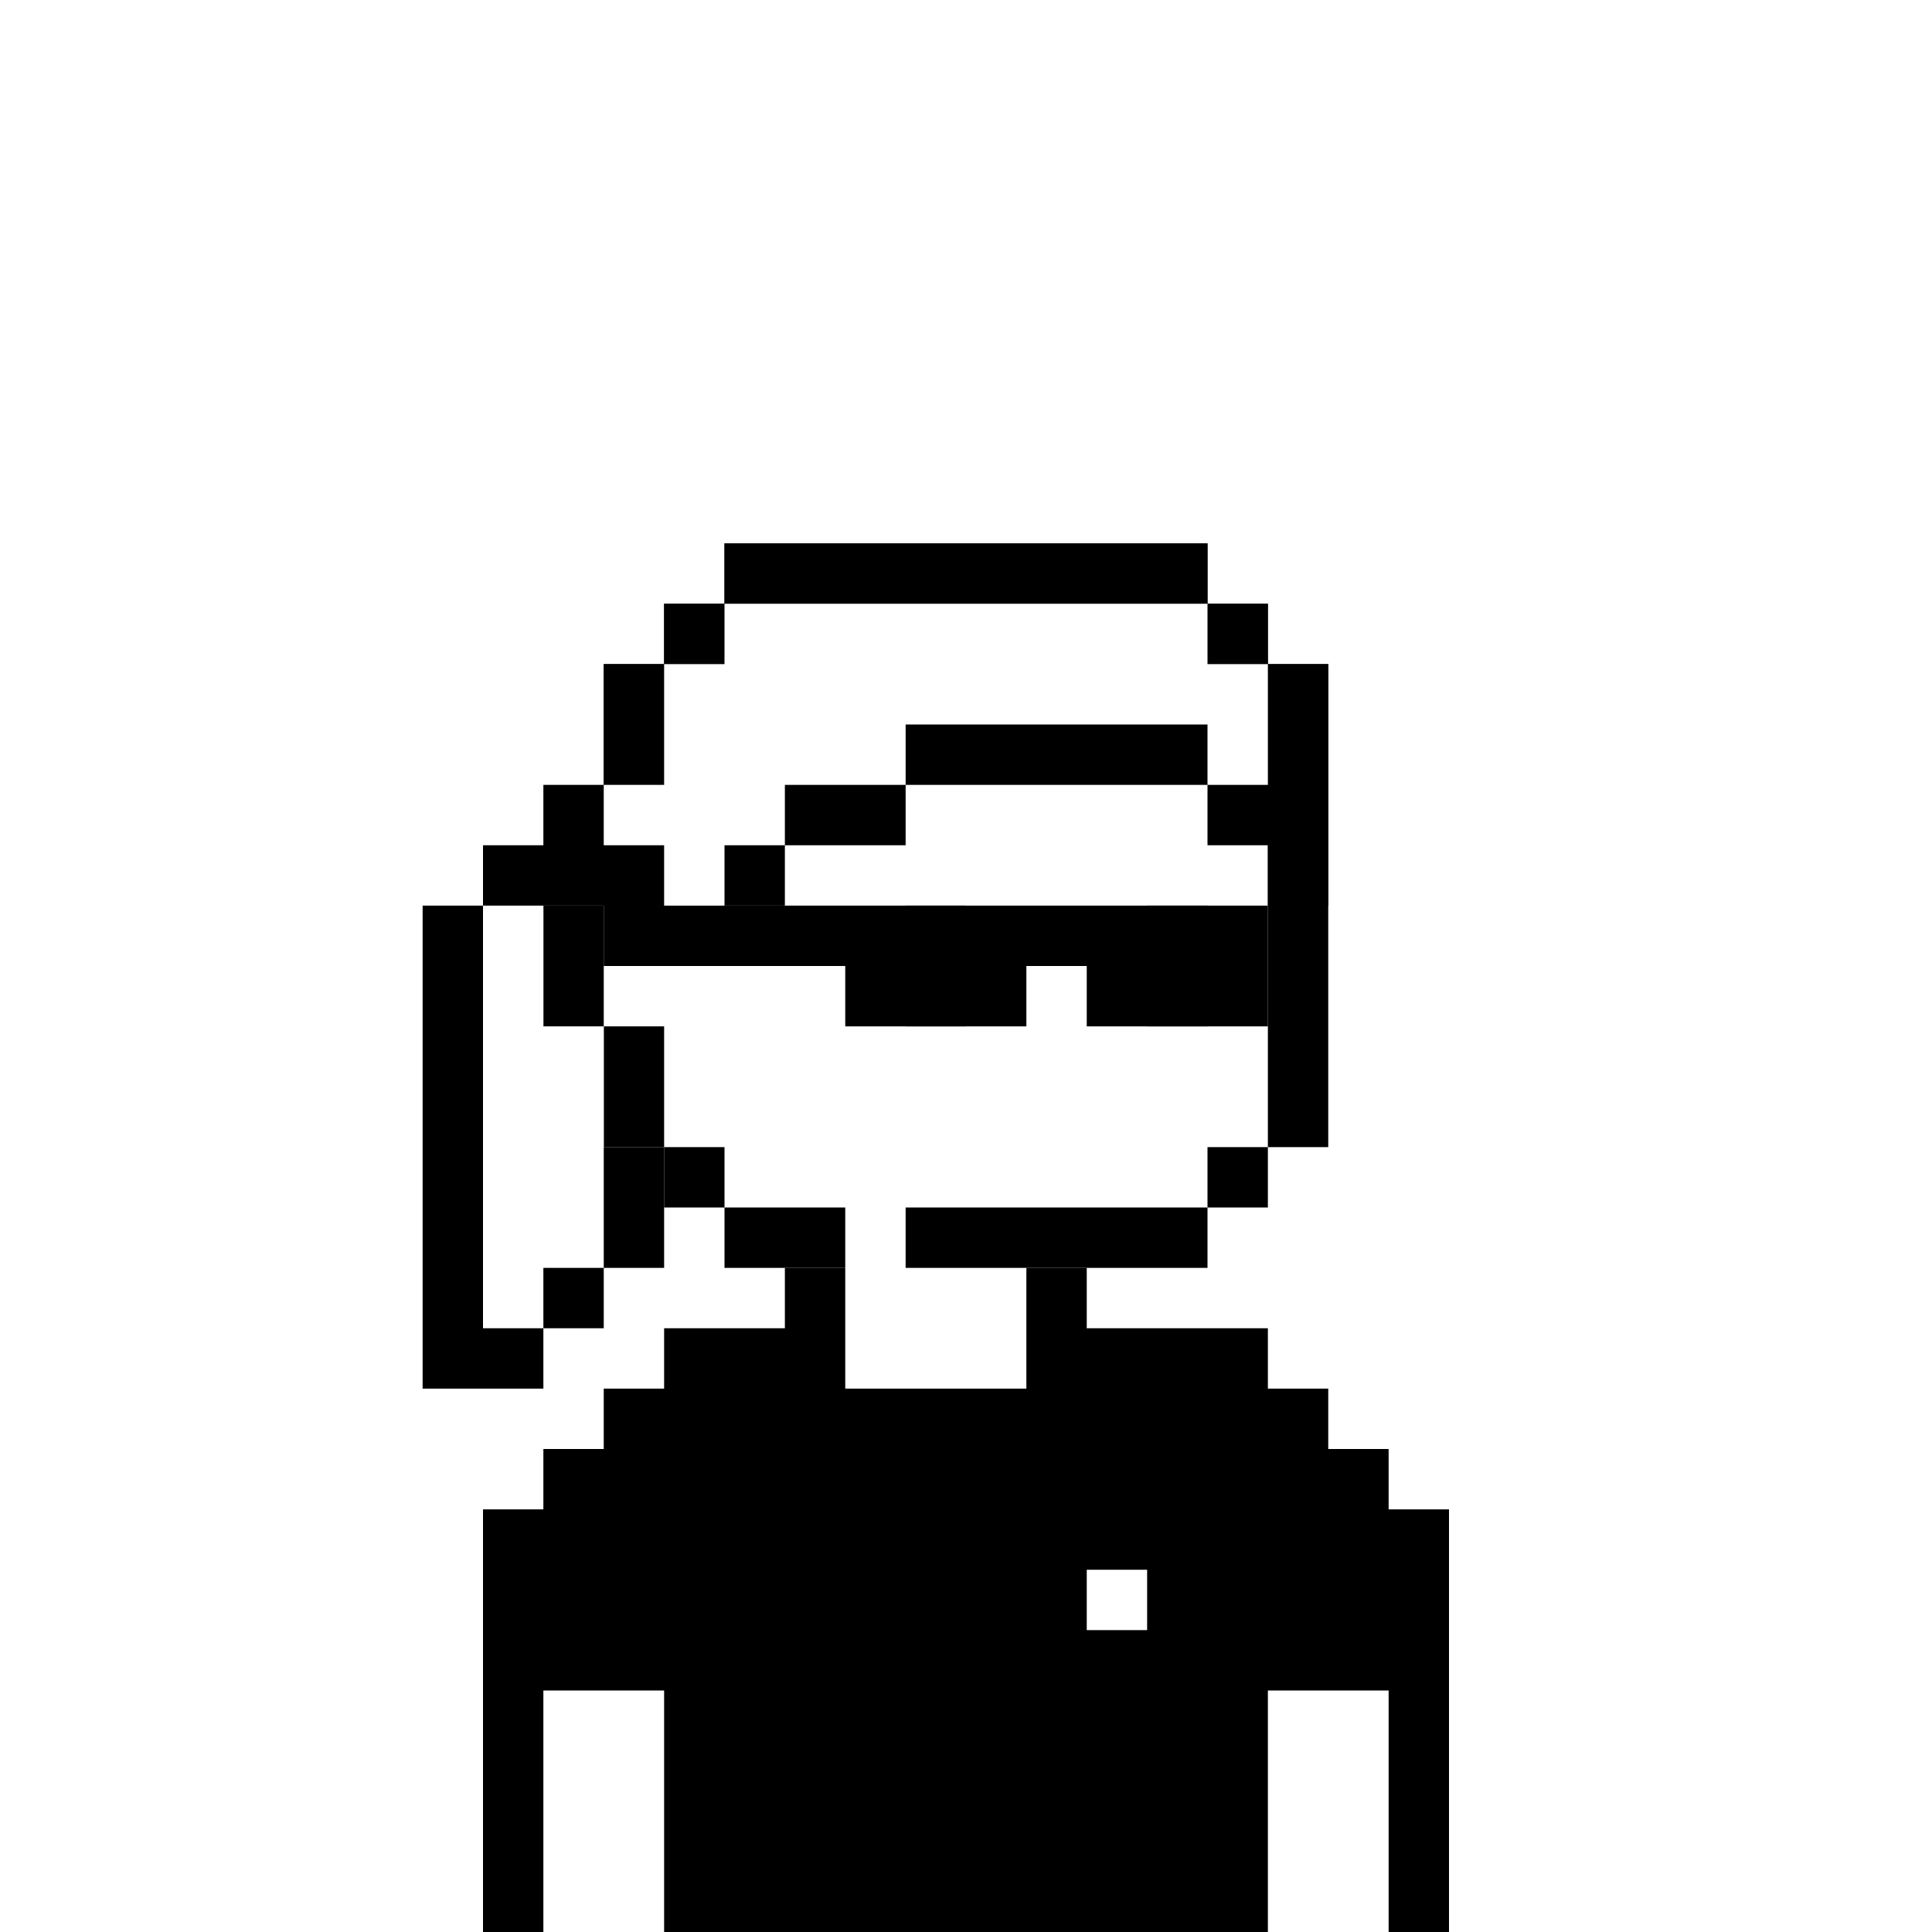 <svg xmlns='http://www.w3.org/2000/svg' viewBox='0 0 32 32'><rect width="32" height="32" fill="white"/><path d="M20 9H12V10H11V11H10V15H9V17H10V19H11V20H12V21H14V20H12V19H11V17H10V15H11V11H12V10H20V11H21V19H20V20H15V21H20V20H21V19H22V11H21V10H20V9Z" fill="black"/><path d="M16 15H15V17H16V15Z" fill="black"/><path d="M19 15H20V17H19V15Z" fill="black"/><path fill-rule="evenodd" clip-rule="evenodd" d="M14 21H13V22H11V23H10V24H9V25H8V32H9V28H11V32H21V28H23V32H24V25H23V24H22V23H21V22H18V21H17V23H14V21ZM19 26H18V27H19V26Z" fill="black"/><path d="M10 15H21V17H18V16H17V17H14V16H10V15Z" fill="black"/><path d="M20 9H12V10H11V11H10V13H9V14H8V15H7V23H9V22H10V21H11V19H10V17H9V15H11V16H12V15H13V14H15V13H20V14H21V15H22V11H21V10H20V9Z" fill="black"/><path d="M20 10H12V11H11V13H10V14H11V15H12V14H13V13H15V12H20V13H21V11H20V10Z" fill="white"/><path d="M9 17H10V21H9V22H8V15H9V17Z" fill="white"/></svg>